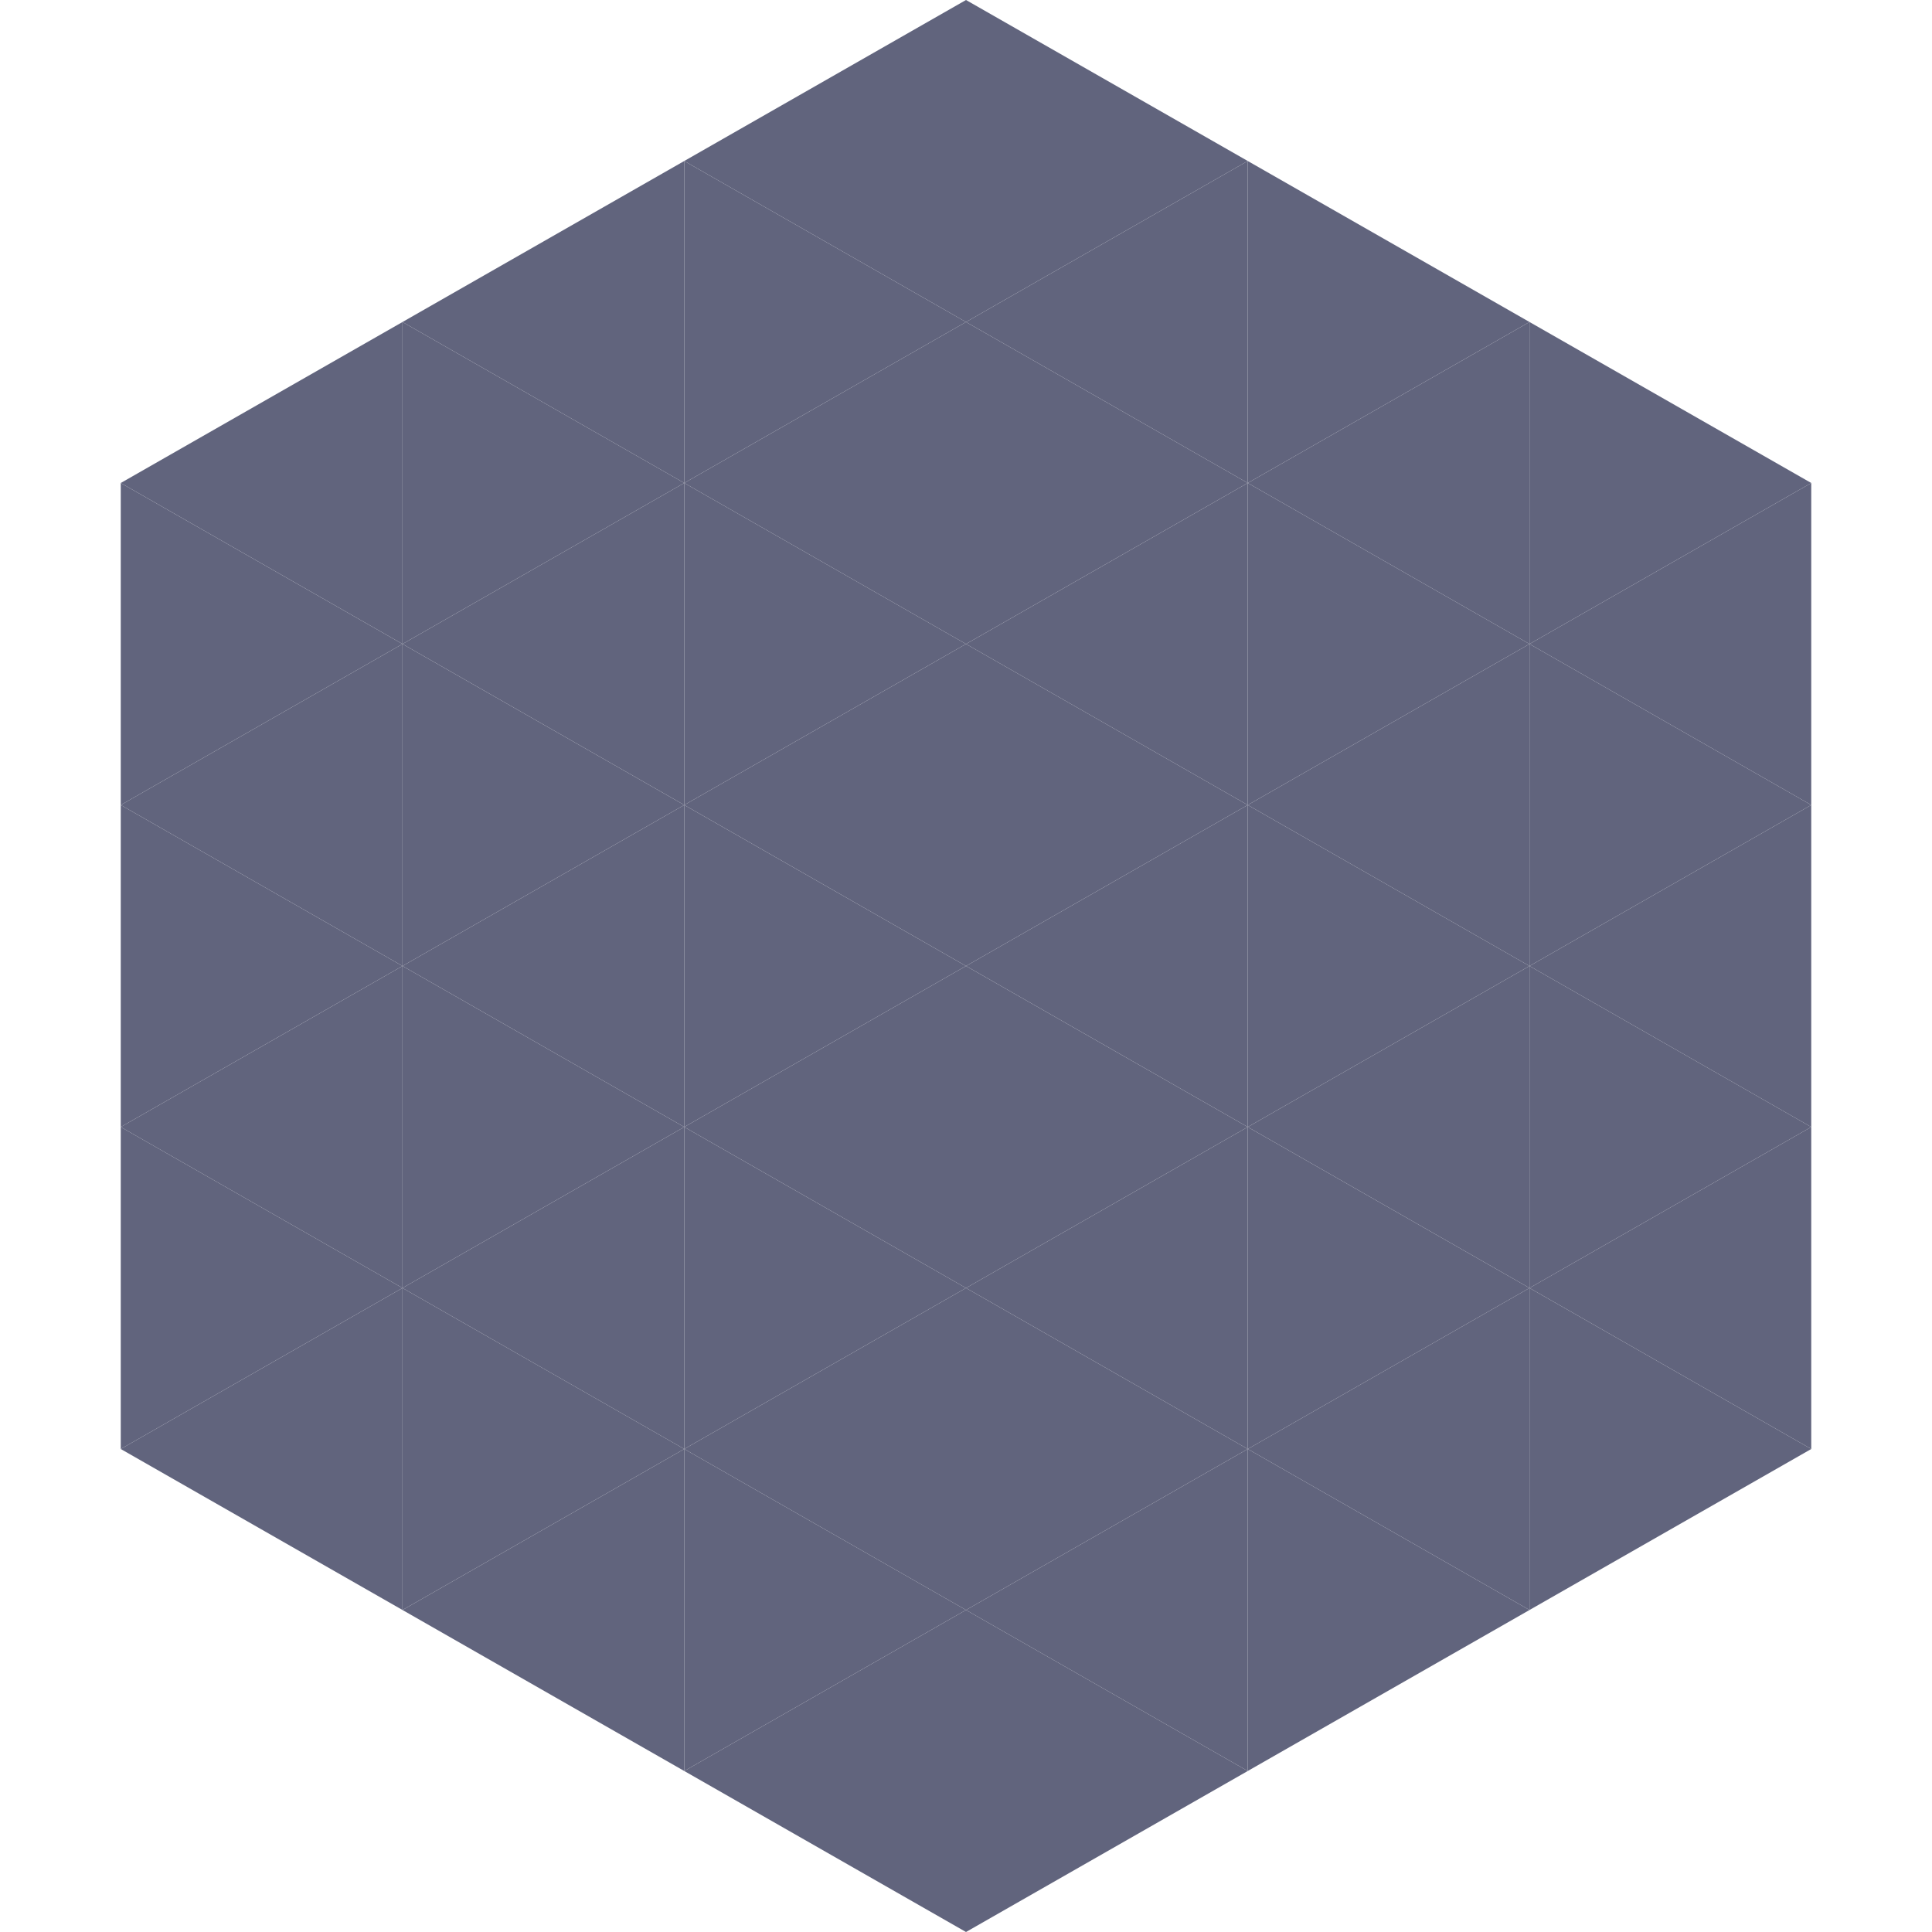 <?xml version="1.0"?>
<!-- Generated by SVGo -->
<svg width="240" height="240"
     xmlns="http://www.w3.org/2000/svg"
     xmlns:xlink="http://www.w3.org/1999/xlink">
<polygon points="50,40 15,60 50,80" style="fill:rgb(97,100,125)" />
<polygon points="190,40 225,60 190,80" style="fill:rgb(97,100,125)" />
<polygon points="15,60 50,80 15,100" style="fill:rgb(97,100,125)" />
<polygon points="225,60 190,80 225,100" style="fill:rgb(97,100,125)" />
<polygon points="50,80 15,100 50,120" style="fill:rgb(97,100,125)" />
<polygon points="190,80 225,100 190,120" style="fill:rgb(97,100,125)" />
<polygon points="15,100 50,120 15,140" style="fill:rgb(97,100,125)" />
<polygon points="225,100 190,120 225,140" style="fill:rgb(97,100,125)" />
<polygon points="50,120 15,140 50,160" style="fill:rgb(97,100,125)" />
<polygon points="190,120 225,140 190,160" style="fill:rgb(97,100,125)" />
<polygon points="15,140 50,160 15,180" style="fill:rgb(97,100,125)" />
<polygon points="225,140 190,160 225,180" style="fill:rgb(97,100,125)" />
<polygon points="50,160 15,180 50,200" style="fill:rgb(97,100,125)" />
<polygon points="190,160 225,180 190,200" style="fill:rgb(97,100,125)" />
<polygon points="15,180 50,200 15,220" style="fill:rgb(255,255,255); fill-opacity:0" />
<polygon points="225,180 190,200 225,220" style="fill:rgb(255,255,255); fill-opacity:0" />
<polygon points="50,0 85,20 50,40" style="fill:rgb(255,255,255); fill-opacity:0" />
<polygon points="190,0 155,20 190,40" style="fill:rgb(255,255,255); fill-opacity:0" />
<polygon points="85,20 50,40 85,60" style="fill:rgb(97,100,125)" />
<polygon points="155,20 190,40 155,60" style="fill:rgb(97,100,125)" />
<polygon points="50,40 85,60 50,80" style="fill:rgb(97,100,125)" />
<polygon points="190,40 155,60 190,80" style="fill:rgb(97,100,125)" />
<polygon points="85,60 50,80 85,100" style="fill:rgb(97,100,125)" />
<polygon points="155,60 190,80 155,100" style="fill:rgb(97,100,125)" />
<polygon points="50,80 85,100 50,120" style="fill:rgb(97,100,125)" />
<polygon points="190,80 155,100 190,120" style="fill:rgb(97,100,125)" />
<polygon points="85,100 50,120 85,140" style="fill:rgb(97,100,125)" />
<polygon points="155,100 190,120 155,140" style="fill:rgb(97,100,125)" />
<polygon points="50,120 85,140 50,160" style="fill:rgb(97,100,125)" />
<polygon points="190,120 155,140 190,160" style="fill:rgb(97,100,125)" />
<polygon points="85,140 50,160 85,180" style="fill:rgb(97,100,125)" />
<polygon points="155,140 190,160 155,180" style="fill:rgb(97,100,125)" />
<polygon points="50,160 85,180 50,200" style="fill:rgb(97,100,125)" />
<polygon points="190,160 155,180 190,200" style="fill:rgb(97,100,125)" />
<polygon points="85,180 50,200 85,220" style="fill:rgb(97,100,125)" />
<polygon points="155,180 190,200 155,220" style="fill:rgb(97,100,125)" />
<polygon points="120,0 85,20 120,40" style="fill:rgb(97,100,125)" />
<polygon points="120,0 155,20 120,40" style="fill:rgb(97,100,125)" />
<polygon points="85,20 120,40 85,60" style="fill:rgb(97,100,125)" />
<polygon points="155,20 120,40 155,60" style="fill:rgb(97,100,125)" />
<polygon points="120,40 85,60 120,80" style="fill:rgb(97,100,125)" />
<polygon points="120,40 155,60 120,80" style="fill:rgb(97,100,125)" />
<polygon points="85,60 120,80 85,100" style="fill:rgb(97,100,125)" />
<polygon points="155,60 120,80 155,100" style="fill:rgb(97,100,125)" />
<polygon points="120,80 85,100 120,120" style="fill:rgb(97,100,125)" />
<polygon points="120,80 155,100 120,120" style="fill:rgb(97,100,125)" />
<polygon points="85,100 120,120 85,140" style="fill:rgb(97,100,125)" />
<polygon points="155,100 120,120 155,140" style="fill:rgb(97,100,125)" />
<polygon points="120,120 85,140 120,160" style="fill:rgb(97,100,125)" />
<polygon points="120,120 155,140 120,160" style="fill:rgb(97,100,125)" />
<polygon points="85,140 120,160 85,180" style="fill:rgb(97,100,125)" />
<polygon points="155,140 120,160 155,180" style="fill:rgb(97,100,125)" />
<polygon points="120,160 85,180 120,200" style="fill:rgb(97,100,125)" />
<polygon points="120,160 155,180 120,200" style="fill:rgb(97,100,125)" />
<polygon points="85,180 120,200 85,220" style="fill:rgb(97,100,125)" />
<polygon points="155,180 120,200 155,220" style="fill:rgb(97,100,125)" />
<polygon points="120,200 85,220 120,240" style="fill:rgb(97,100,125)" />
<polygon points="120,200 155,220 120,240" style="fill:rgb(97,100,125)" />
<polygon points="85,220 120,240 85,260" style="fill:rgb(255,255,255); fill-opacity:0" />
<polygon points="155,220 120,240 155,260" style="fill:rgb(255,255,255); fill-opacity:0" />
</svg>
